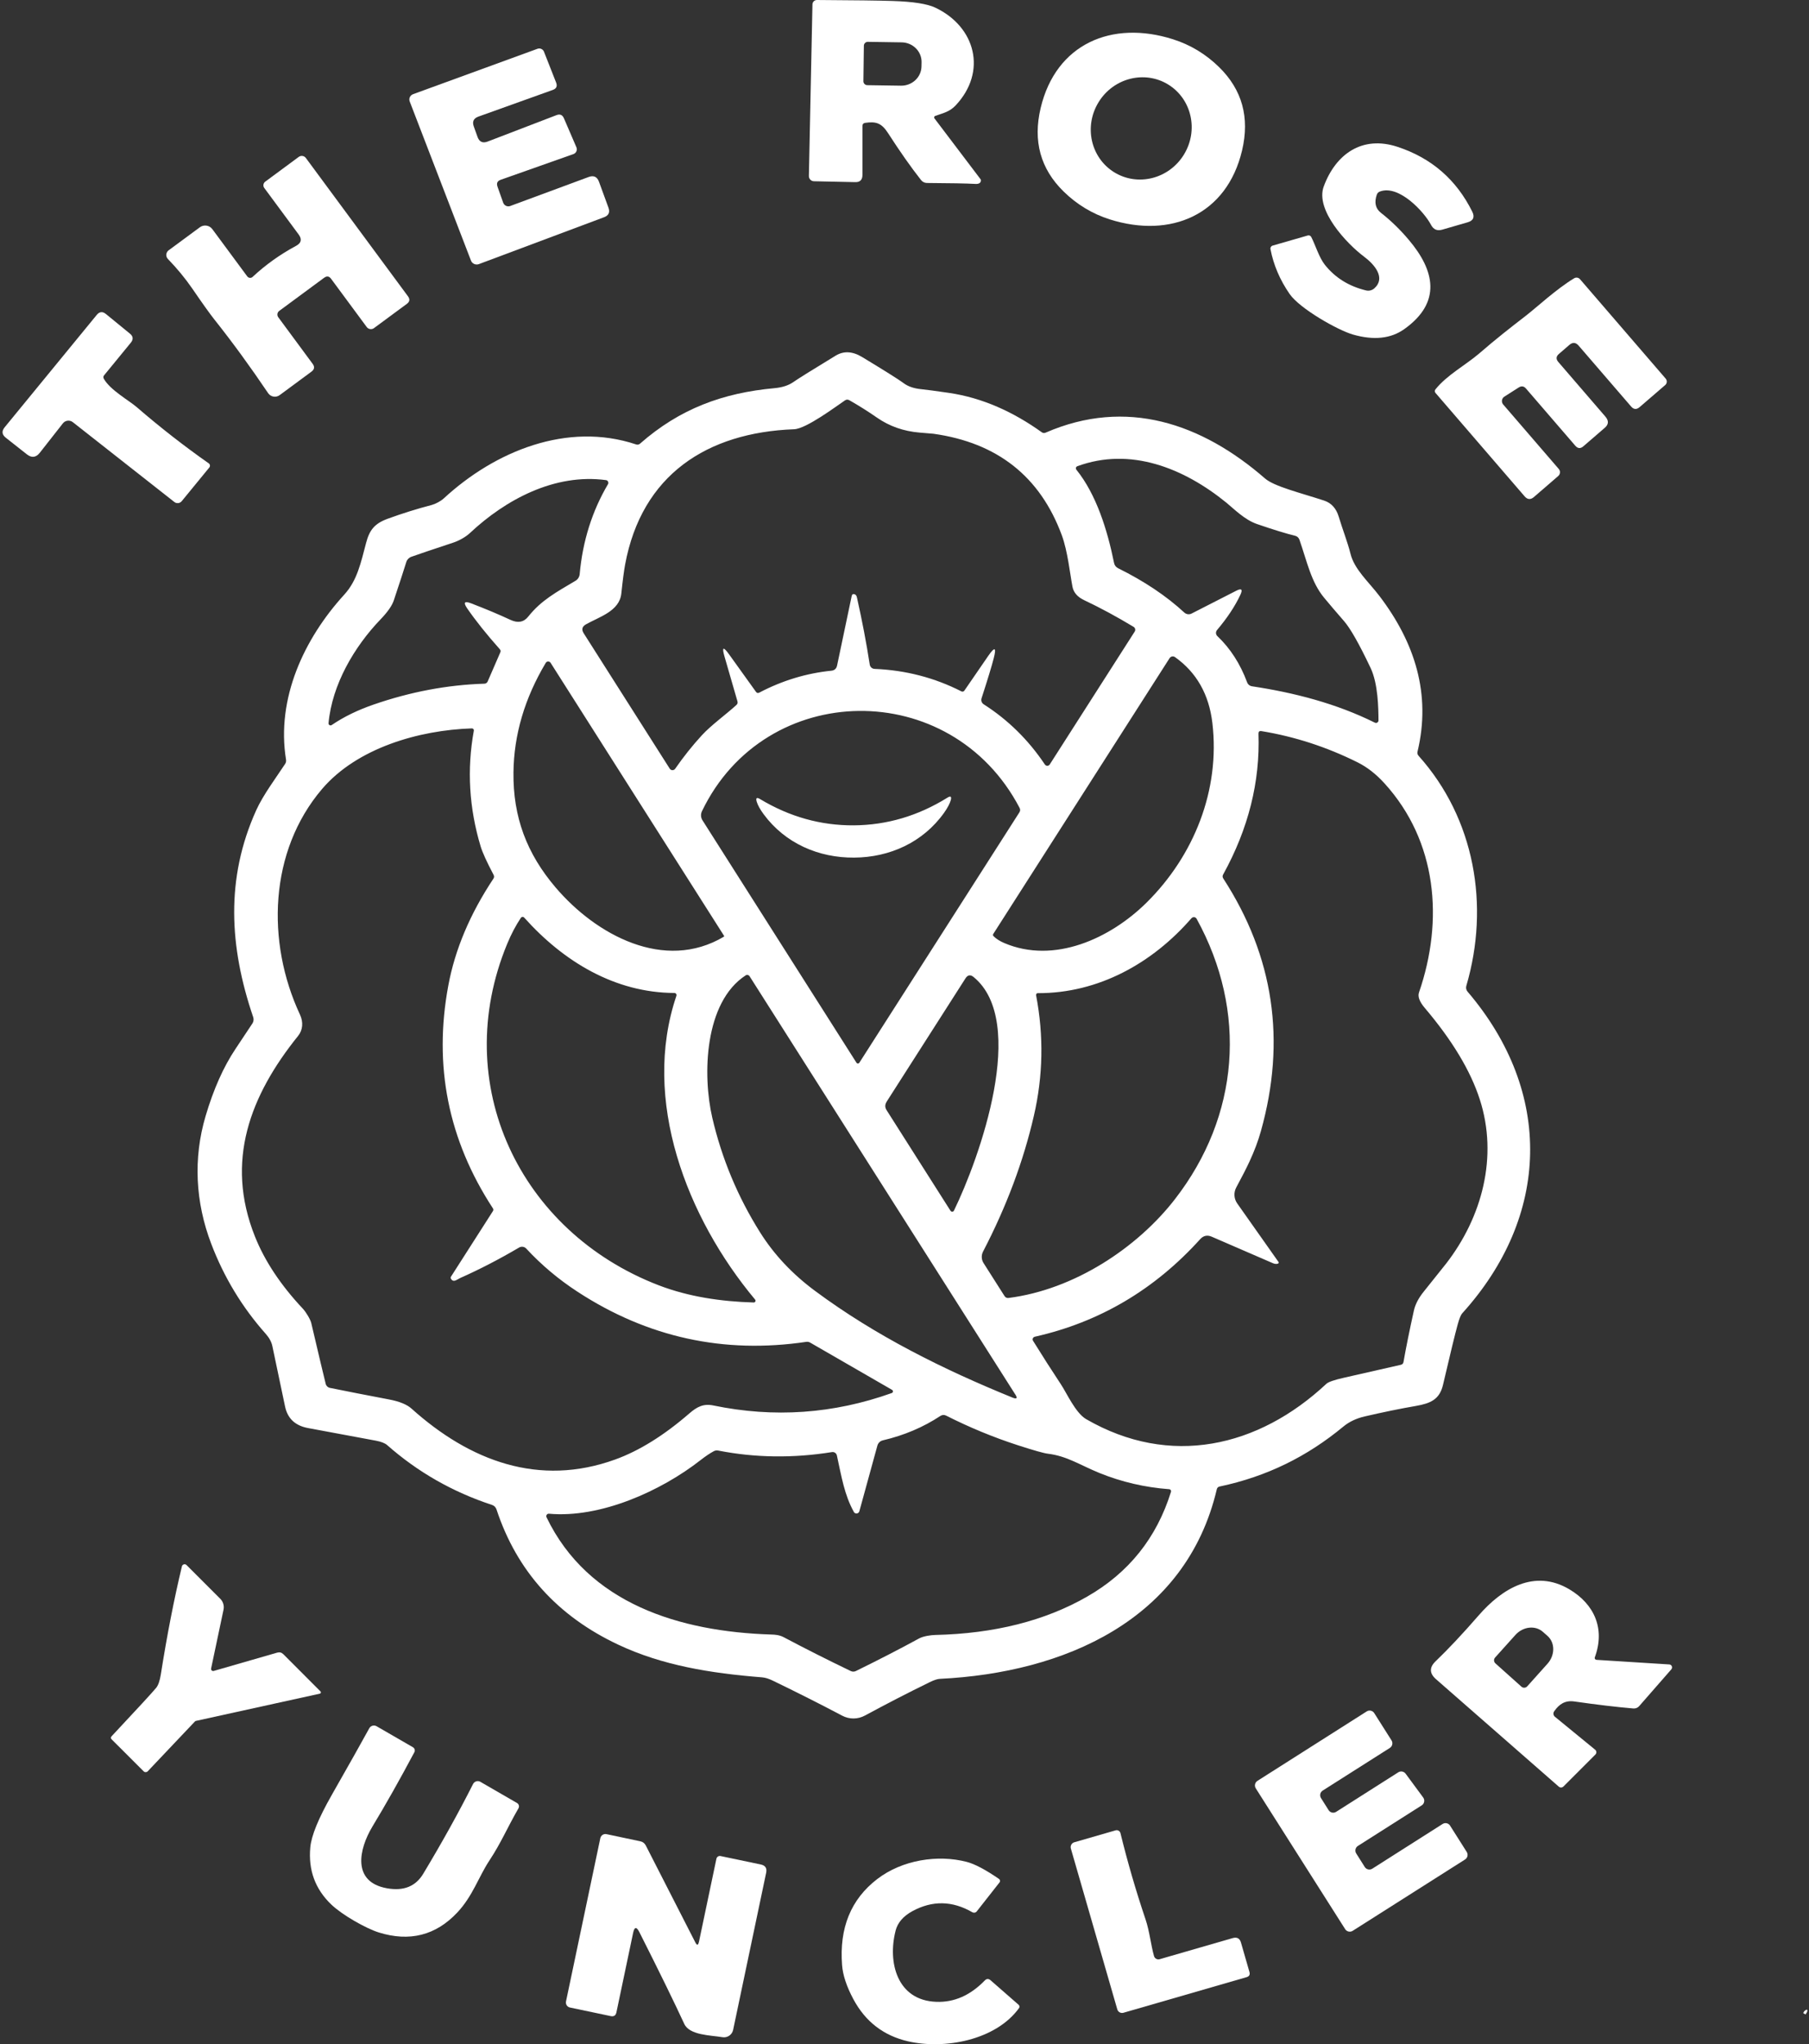 <svg xmlns="http://www.w3.org/2000/svg" width="424" height="479" viewBox="0 0 424 479" fill="none"><rect x="0" y="0" width="424" height="479" fill="#333333" stroke="none"/><path d="M219.185 27.171C218.996 27.242 218.903 27.453 218.974 27.648C218.985 27.681 219.001 27.713 219.023 27.741L229.859 42.042C229.886 42.08 229.902 42.123 229.902 42.172C229.945 42.845 229.49 43.154 228.541 43.094C226.615 42.98 222.857 42.91 217.266 42.877C216.729 42.877 216.219 42.628 215.883 42.199C213.485 39.151 210.915 35.496 208.171 31.233C206.625 28.814 205.312 28.419 202.791 28.787C202.362 28.852 202.145 29.096 202.145 29.53V40.968C202.145 42.129 201.592 42.698 200.48 42.677L190.783 42.471C190.111 42.46 189.579 41.907 189.59 41.234C189.59 41.234 189.59 41.229 189.59 41.223L190.425 1.03C190.436 0.456 190.902 0 191.477 0C200.204 0.049 206.115 0.125 209.217 0.228C214.006 0.38 217.341 0.9 219.223 1.795C228.649 6.253 231.442 16.796 223.969 24.72C222.499 26.276 220.867 26.547 219.18 27.166L219.185 27.171ZM202.476 10.711L202.368 19.025C202.362 19.53 202.763 19.947 203.268 19.958L211.17 20.077C213.789 20.115 215.942 18.098 215.98 15.57L216.002 14.562C216.034 12.034 213.941 9.957 211.322 9.925L203.42 9.805C202.91 9.795 202.487 10.196 202.476 10.706C202.476 10.706 202.476 10.711 202.476 10.717V10.711Z" fill="white"></path><path d="M274.921 9.199C279 10.49 282.606 12.665 285.736 15.729C291.154 21.033 292.949 27.547 291.116 35.275C287.542 50.341 274.417 55.938 260.105 51.404C256.026 50.108 252.414 47.928 249.28 44.863C243.867 39.559 242.077 33.046 243.91 25.317C247.485 10.251 260.609 4.654 274.921 9.199ZM261.162 40.373C266.683 43.768 273.989 41.919 277.481 36.24C280.974 30.562 279.331 23.208 273.81 19.807C268.289 16.412 260.983 18.262 257.491 23.94C253.998 29.618 255.641 36.972 261.162 40.373Z" fill="white"></path><path d="M116.59 43.696L117.935 47.487C118.168 48.159 118.906 48.512 119.578 48.279C119.584 48.279 119.594 48.273 119.6 48.268L137.974 41.472C139.157 41.044 139.959 41.413 140.393 42.59L142.606 48.647C143.013 49.743 142.671 50.497 141.575 50.904L112.23 61.891C111.492 62.163 110.673 61.794 110.391 61.067L96.035 23.792C95.769 23.114 96.106 22.344 96.789 22.084C96.794 22.084 96.805 22.078 96.811 22.073L125.978 11.432C126.585 11.21 127.263 11.514 127.502 12.121L130.349 19.361C130.669 20.196 130.414 20.766 129.574 21.07L112.143 27.317C111.004 27.724 110.64 28.494 111.047 29.628L111.926 32.084C112.349 33.25 113.141 33.614 114.301 33.169L130.441 26.976C131.249 26.666 131.824 26.91 132.171 27.708L135.105 34.525C135.36 35.127 135.078 35.821 134.471 36.076C134.449 36.087 134.427 36.092 134.406 36.103L117.355 42.129C116.579 42.4 116.33 42.926 116.601 43.707L116.59 43.696Z" fill="white"></path><path d="M322.127 67.56C324.844 65.136 322.203 61.996 319.73 60.152C315.64 57.104 308.237 49.208 310.26 43.703C313.053 36.11 319.269 31.663 327.572 34.413C335.528 37.037 341.358 42.103 345.073 49.598C345.702 50.872 345.333 51.708 343.967 52.098L338.028 53.817C336.846 54.154 335.973 53.779 335.409 52.689C333.787 49.609 327.838 43.188 323.412 44.885C323.06 45.021 322.821 45.27 322.691 45.639C322.067 47.456 322.392 48.866 323.667 49.869C325.999 51.686 328.201 53.823 330.262 56.28C336.233 63.368 337.974 70.841 329.134 77.122C325.983 79.362 321.975 79.784 317.105 78.391C313.531 77.36 304.647 72.322 302.277 68.9C299.994 65.608 298.492 62.093 297.776 58.368C297.705 58.01 297.928 57.657 298.28 57.554L306.518 55.179C306.838 55.086 307.18 55.227 307.332 55.52C308.297 57.402 309.17 60.331 310.51 62.028C312.923 65.071 316.145 67.078 320.174 68.054C320.858 68.222 321.584 68.043 322.116 67.571L322.127 67.56Z" fill="white"></path><path d="M75.992 65.07L65.438 72.858C64.972 73.21 64.874 73.872 65.221 74.338L73.285 85.261C73.795 85.955 73.703 86.563 73.009 87.078L65.546 92.588C64.7 93.212 63.513 93.027 62.889 92.187C62.873 92.165 62.856 92.143 62.84 92.116C58.642 85.896 54.445 80.141 50.242 74.859C49.233 73.59 47.492 71.16 45.024 67.559C43.397 65.206 41.51 62.911 39.357 60.688C38.836 60.151 38.847 59.294 39.384 58.773C39.427 58.73 39.471 58.692 39.52 58.659L46.841 53.258C47.769 52.569 49.081 52.764 49.77 53.697L57.954 64.766C58.23 65.14 58.762 65.222 59.13 64.951C59.158 64.929 59.185 64.907 59.206 64.885C62.233 62.06 65.633 59.63 69.397 57.607C70.623 56.951 70.823 56.062 69.999 54.944L61.934 44.033C61.593 43.561 61.701 42.899 62.184 42.552L70.021 36.765C70.547 36.375 71.295 36.483 71.686 37.015L95.619 69.425C96.129 70.114 96.037 70.705 95.348 71.209L87.668 76.877C87.131 77.283 86.356 77.175 85.949 76.627C85.949 76.627 85.949 76.622 85.944 76.616L77.603 65.33C77.147 64.707 76.61 64.625 75.992 65.081V65.07Z" fill="white"></path><path d="M367.819 80.831L365.383 82.935C364.711 83.515 364.662 84.139 365.242 84.817L376.263 97.605C377.098 98.571 377.06 99.449 376.143 100.236L371.105 104.585C370.433 105.166 369.803 105.117 369.223 104.444L357.677 91.054C357.183 90.474 356.614 90.387 355.968 90.793L352.595 92.941C352.026 93.305 351.857 94.058 352.215 94.633C352.248 94.688 352.286 94.736 352.324 94.78L365.351 109.889C365.774 110.377 365.714 111.12 365.226 111.538L359.537 116.457C358.751 117.135 358.013 117.086 357.335 116.294L336.482 92.101C336.233 91.813 336.222 91.52 336.46 91.222C339.123 87.881 343.646 85.457 346.673 82.848C350.794 79.285 353.848 76.91 357.563 74.041C360.193 72.012 364.771 67.728 368.947 65.211C369.402 64.929 369.999 65.027 370.34 65.439L390.401 88.711C390.792 89.161 390.743 89.834 390.304 90.219C390.304 90.219 390.304 90.219 390.298 90.224L384.295 95.398C383.579 96.016 382.912 95.962 382.299 95.246L370.004 80.988C369.332 80.207 368.605 80.153 367.824 80.825L367.819 80.831Z" fill="white"></path><path d="M24.329 88.748C25.842 91.422 30.203 93.808 32.03 95.386C37.492 100.105 43.127 104.503 48.935 108.582C49.233 108.788 49.304 109.194 49.098 109.493C49.087 109.509 49.076 109.52 49.065 109.536L42.59 117.438C42.161 117.959 41.396 118.045 40.87 117.633L17.073 98.928C16.351 98.359 15.31 98.478 14.741 99.199L9.328 106.092C8.433 107.226 7.419 107.345 6.291 106.456L1.372 102.578C0.439 101.846 0.352 101.027 1.101 100.11L22.664 73.801C23.315 73.004 24.036 72.934 24.833 73.584L30.452 78.178C31.228 78.813 31.293 79.523 30.658 80.304L24.4 87.94C24.194 88.19 24.172 88.461 24.334 88.748H24.329Z" fill="white"></path><path d="M245.055 101.389C264.02 93.129 281.684 99.23 296.501 112.116C298.649 113.987 304.696 115.446 310.331 117.29C312.034 117.849 313.178 119.101 313.769 121.048C314.691 124.107 315.863 127.063 316.519 129.704C317.441 133.452 320.727 136.245 323.369 139.721C331.617 150.579 335.479 162.657 332.241 176.134C332.154 176.497 332.241 176.823 332.491 177.099C345.659 191.791 349.211 212.194 343.679 231.018C343.543 231.479 343.652 231.984 343.967 232.353C364.152 255.988 363.317 285.014 342.697 307.77C342.388 308.107 342.041 308.969 341.656 310.357C341.049 312.548 339.904 317.256 338.218 324.491C337.42 327.918 335.305 328.84 331.862 329.442C328.168 330.077 324.171 330.901 319.865 331.899C317.891 332.354 316.215 333.152 314.848 334.285C306.388 341.287 296.978 345.967 285.866 348.321C285.508 348.391 285.285 348.608 285.199 348.966C277.969 379.679 249.345 391.974 220.275 393.389C219.717 393.411 218.909 393.677 217.851 394.197C212.813 396.66 207.769 399.257 202.731 401.985C201.066 402.891 199.064 402.902 197.394 402.018C192.177 399.263 186.748 396.524 181.113 393.801C180.18 393.351 179.356 393.096 178.635 393.037C166.427 392.071 155.227 390.222 144.972 385.412C130.676 378.708 121.141 368.138 116.374 353.701C116.195 353.164 115.837 352.806 115.3 352.627C106.091 349.601 97.913 344.931 90.754 338.624C90.239 338.168 89.36 337.821 88.124 337.583C85.933 337.16 80.634 336.178 72.222 334.627C69.201 334.074 67.395 332.387 66.81 329.556C65.92 325.277 64.928 320.564 63.838 315.423C63.632 314.441 63.111 313.481 62.281 312.543C56.755 306.322 52.497 299.294 49.515 291.462C45.8 281.733 45.241 271.466 48.191 261.503C50.046 255.223 52.389 249.968 55.225 245.738C57.416 242.467 58.734 240.482 59.179 239.788C59.45 239.354 59.51 238.817 59.342 238.329C53.745 221.891 52.823 205.843 60.052 189.855C61.685 186.248 64.733 182.197 66.826 179.008C67.021 178.715 67.097 178.363 67.043 178.021C64.711 163.687 71.251 149.673 80.694 139.331C83.752 135.979 84.582 131.825 85.824 127.155C86.6 124.243 87.755 122.686 90.862 121.558C94.263 120.311 97.707 119.237 101.194 118.326C102.018 118.109 103.287 117.458 104.02 116.78C116.016 105.722 132.948 98.753 149.11 104.144C149.419 104.252 149.766 104.182 150.01 103.959C159.322 95.775 169.426 92.06 181.558 90.954C183.364 90.781 184.812 90.314 185.907 89.549C187.155 88.682 190.474 86.61 195.87 83.334C197.752 82.19 199.824 82.298 202.074 83.665C207.444 86.914 210.676 88.947 211.771 89.766C212.829 90.564 214.239 91.041 216.002 91.204C217.016 91.301 219.153 91.589 222.412 92.06C230.336 93.221 237.598 96.573 244.171 101.286C244.447 101.486 244.746 101.519 245.06 101.383L245.055 101.389ZM170.841 153.269L177.187 162.109C177.393 162.396 177.653 162.456 177.962 162.293C183.347 159.473 188.972 157.759 194.845 157.163C195.588 157.092 196.038 156.691 196.195 155.959L199.623 139.656C199.71 139.249 199.943 139.114 200.334 139.26C200.594 139.352 200.762 139.591 200.849 139.981C202.064 145.389 203.067 150.633 203.853 155.726C203.94 156.29 204.412 156.713 204.981 156.734C212.254 157.033 219.044 158.795 225.341 162.006C225.579 162.131 225.872 162.055 226.03 161.832L231.626 153.692C233.167 151.457 233.59 151.653 232.906 154.272C232.435 156.111 231.485 159.229 230.059 163.627C229.886 164.159 230.097 164.739 230.564 165.032C236.274 168.682 241.052 173.384 244.898 179.133C245.109 179.447 245.537 179.534 245.852 179.323C245.928 179.269 245.998 179.203 246.047 179.122L265.957 147.992C266.19 147.623 266.081 147.13 265.712 146.896C265.712 146.896 265.702 146.891 265.696 146.885C261.743 144.499 257.887 142.417 254.123 140.638C252.55 139.895 251.633 138.848 251.373 137.503C250.782 134.444 250.256 129.162 248.862 125.393C243.78 111.655 233.752 103.737 218.784 101.638C218.746 101.633 217.656 101.541 215.508 101.362C211.777 101.047 208.458 99.881 205.556 97.864C203.474 96.415 201.315 95.06 199.081 93.785C198.728 93.584 198.387 93.595 198.05 93.818C196.054 95.152 188.988 100.478 186.13 100.581C165.705 101.345 150.422 111.254 146.517 132.28C146.252 133.712 145.953 135.979 145.628 139.076C145.189 143.23 140.432 144.543 137.325 146.305C136.43 146.82 136.256 147.515 136.809 148.388L156.974 180.109C157.196 180.467 157.668 180.576 158.026 180.348C158.118 180.294 158.194 180.218 158.253 180.131C160.206 177.316 162.288 174.702 164.501 172.294C166.692 169.908 170.201 167.386 172.587 165.206C172.859 164.967 172.945 164.68 172.848 164.338L169.8 153.795C169.171 151.604 169.523 151.436 170.852 153.29L170.841 153.269ZM290.725 139.369C289.478 142.037 287.655 144.797 285.247 147.639C284.895 148.062 284.933 148.686 285.334 149.055C288.377 151.945 290.698 155.557 292.303 159.88C292.488 160.379 292.932 160.737 293.464 160.813C303.302 162.293 313.211 164.842 322.251 169.338C322.533 169.485 322.886 169.371 323.032 169.078C323.076 168.997 323.097 168.904 323.097 168.807C323.076 165.884 323 160.227 321.248 156.523C318.58 150.893 316.497 147.227 315 145.513C313.276 143.539 311.73 141.728 310.374 140.09C307.315 136.418 306.388 131.716 304.566 126.461C304.403 126 304.018 125.647 303.546 125.539C301.393 125.018 298.421 124.102 294.635 122.8C291.68 121.791 289.147 119.172 287.449 117.794C277.432 109.643 264.931 104.681 252.507 109.247C252.235 109.339 252.094 109.638 252.192 109.903C252.214 109.963 252.241 110.017 252.284 110.061C256.954 115.847 259.546 124.161 261.113 131.89C261.227 132.465 261.547 132.882 262.068 133.148C268.202 136.185 273.381 139.651 277.595 143.545C278.056 143.962 278.729 144.054 279.282 143.772L289.754 138.425C290.991 137.79 291.316 138.1 290.731 139.358L290.725 139.369ZM110.441 141.381C113.803 142.672 116.873 143.957 119.644 145.248C121.374 146.056 122.768 145.801 123.82 144.472C126.868 140.638 130.394 138.761 134.89 136.088C135.443 135.757 135.806 135.182 135.866 134.542C136.565 126.797 138.778 119.763 142.504 113.45C142.678 113.147 142.574 112.762 142.271 112.583C142.2 112.539 142.119 112.512 142.038 112.501C129.976 110.88 118.489 117.084 110.153 124.894C109.101 125.881 107.48 126.743 106.232 127.15C101.313 128.777 98.038 129.883 96.405 130.469C95.841 130.67 95.413 131.12 95.234 131.684C94.697 133.425 93.721 136.424 92.3 140.681C91.893 141.918 90.852 143.409 89.176 145.15C83.042 151.539 77.835 160.379 77 169.474C76.984 169.734 77.179 169.962 77.44 169.978C77.543 169.984 77.646 169.957 77.732 169.902C80.531 167.993 83.812 166.388 87.57 165.092C96.204 162.109 104.849 160.476 113.505 160.205C113.89 160.2 114.161 160.015 114.313 159.658L117.269 152.851C117.383 152.585 117.345 152.347 117.15 152.13C114.069 148.67 111.52 145.481 109.503 142.563C108.537 141.158 108.846 140.768 110.435 141.381H110.441ZM232.793 218.87C232.7 219.022 232.722 219.217 232.847 219.342C233.47 219.971 234.306 220.513 235.358 220.964C247.094 225.98 260.251 219.89 268.733 211.505C279.846 200.507 286.012 185.153 284.163 169.43C283.376 162.722 280.459 157.57 275.409 153.979C275.003 153.692 274.444 153.784 274.157 154.185C274.146 154.196 274.14 154.212 274.13 154.223L232.787 218.87H232.793ZM169.702 219.277L129.049 155.308C128.853 154.999 128.441 154.907 128.132 155.102C128.04 155.162 127.964 155.237 127.91 155.33C122.963 163.627 120.442 172.186 120.349 181.004C120.23 191.39 123.43 199.991 130.231 207.958C139.722 219.103 155.726 227.77 169.653 219.494C169.724 219.456 169.751 219.364 169.713 219.288C169.713 219.288 169.713 219.282 169.708 219.277H169.702ZM201.413 249.024L238.932 190.348C239.149 190.012 239.16 189.665 238.975 189.307C222.889 158.562 179.345 159.207 164.523 190.094C164.198 190.782 164.246 191.585 164.653 192.22L200.746 249.024C200.865 249.209 201.109 249.257 201.293 249.138C201.342 249.105 201.38 249.068 201.407 249.024H201.413ZM105.668 299.586C105.603 299.451 105.609 299.294 105.69 299.169L115.528 283.793C115.669 283.571 115.669 283.354 115.528 283.137C105.055 267.122 101.574 249.718 105.077 230.926C106.65 222.471 110.175 214.13 115.642 205.897C115.837 205.61 115.853 205.312 115.696 205.008C114.091 201.965 113.082 199.747 112.659 198.348C109.947 189.351 109.41 180.304 111.059 171.209C111.108 170.971 110.945 170.738 110.701 170.689C110.669 170.683 110.631 170.678 110.593 170.678C98.168 171.085 83.693 175.271 75.487 184.876C63.073 199.438 62.352 220.698 70.313 237.754C71.127 239.517 70.98 241.339 69.874 242.728C58.62 256.698 52.703 272.084 59.748 289.721C62.037 295.475 65.79 301.127 71.002 306.675C71.713 307.429 72.765 309.186 72.954 310.016C74.793 317.852 75.921 322.603 76.339 324.263C76.458 324.74 76.838 325.109 77.315 325.206C81.144 325.987 85.759 326.888 91.155 327.913C93.612 328.379 95.38 329.095 96.459 330.071C110.164 342.377 126.364 348.446 144.191 341.992C149.826 339.953 155.618 336.352 161.578 331.188C163.384 329.621 164.908 328.856 167.186 329.328C181.395 332.273 195.344 331.302 209.022 326.416C209.233 326.34 209.347 326.107 209.271 325.895C209.239 325.803 209.174 325.722 209.087 325.673L189.899 314.604C189.622 314.441 189.319 314.376 188.999 314.419C169.648 317.299 151.767 313.383 135.351 302.672C130.898 299.771 126.895 296.403 123.343 292.569C122.909 292.102 122.215 292.004 121.678 292.319C116.927 295.112 112.334 297.482 107.914 299.44C107.854 299.462 107.577 299.614 107.078 299.89C106.422 300.264 105.95 300.161 105.674 299.581L105.668 299.586ZM298.415 296.023L284.016 289.786C282.97 289.331 282.064 289.521 281.299 290.367C270.599 302.206 257.67 309.826 242.522 313.226C242.18 313.308 241.969 313.649 242.05 313.985C242.067 314.051 242.088 314.11 242.126 314.17C244.361 317.771 246.541 321.182 248.678 324.404C250.012 326.41 252.083 331.085 254.573 332.533C274.254 343.906 294.939 339.15 310.884 324.252C311.356 323.813 312.755 323.335 315.071 322.815C316.73 322.441 321.156 321.437 328.342 319.799C328.683 319.718 328.889 319.506 328.955 319.154C329.557 315.726 330.37 311.708 331.39 307.103C331.71 305.65 332.48 304.169 333.689 302.667C337.16 298.328 338.928 296.115 338.993 296.029C347.356 285.193 351.19 271.048 346.83 257.593C344.661 250.884 340.365 243.747 333.944 236.182C332.708 234.728 332.252 233.513 332.594 232.542C338.424 215.605 336.824 197.128 324.529 183.586C322.56 181.411 320.451 179.757 318.195 178.634C310.954 175.027 303.438 172.587 295.644 171.312C295.178 171.242 294.955 171.443 294.966 171.914C295.362 183.19 292.602 194.188 286.685 204.916C286.506 205.23 286.517 205.539 286.717 205.849C298.546 224.087 301.485 243.818 295.536 265.039C294.901 267.317 294.023 269.655 292.916 272.052C292.151 273.711 291.099 275.767 289.771 278.218C289.114 279.422 289.201 280.892 289.998 282.009L299.652 295.692C299.831 295.931 299.625 296.143 299.191 296.164C298.936 296.18 298.649 296.126 298.421 296.023H298.415ZM122.85 215.003C122.671 214.808 122.361 214.792 122.166 214.971C122.134 214.998 122.107 215.03 122.085 215.063C120.875 216.88 119.807 218.908 118.885 221.143C105.256 254.046 121.83 288.62 154.354 301.154C161.41 303.871 169.046 304.977 176.66 305.2C176.894 305.2 177.083 305.021 177.089 304.798C177.089 304.701 177.056 304.603 176.991 304.527C160.949 285.328 150.287 257.707 158.541 233.329C158.628 233.069 158.492 232.792 158.237 232.7C158.188 232.683 158.134 232.673 158.08 232.673C144.153 232.618 132.102 225.351 122.85 214.998V215.003ZM243.243 232.711C243.016 232.711 242.837 232.9 242.837 233.134C242.837 233.161 242.837 233.182 242.842 233.21C244.659 242.695 244.485 252.121 242.316 261.482C239.859 272.144 235.895 282.73 230.417 293.257C229.967 294.12 230.01 295.161 230.536 295.974L235.434 303.676C235.656 304.034 235.976 304.185 236.399 304.137C251.807 302.173 266.564 292.379 275.382 280.995C290.492 261.525 292.444 237.055 280.464 215.285C280.263 214.927 279.808 214.803 279.45 215.009C279.374 215.052 279.309 215.106 279.249 215.171C270.143 225.66 257.48 232.77 243.243 232.716V232.711ZM237.956 326.736L175.684 228.746C175.489 228.442 175.088 228.345 174.789 228.54C174.789 228.54 174.789 228.54 174.784 228.54C165.076 234.831 164.615 251.909 166.958 261.948C169.187 271.493 172.907 280.42 178.125 288.729C181.395 293.941 185.685 298.513 190.989 302.45C205.231 313.036 221.219 320.944 237.326 327.49C238.33 327.896 238.541 327.642 237.961 326.725L237.956 326.736ZM207.812 258.173C207.389 258.83 207.389 259.491 207.812 260.148L222.781 283.707C222.922 283.924 223.215 283.994 223.426 283.853C223.502 283.804 223.556 283.739 223.594 283.663C229.598 271.336 240.993 239.398 228.188 228.93C227.45 228.328 226.827 228.432 226.306 229.229L207.802 258.168L207.812 258.173ZM200.127 354.27C197.915 350.284 197.248 346.054 196.152 341.043C196.038 340.511 195.528 340.164 194.991 340.256C185.891 341.715 177.002 341.596 168.33 339.893C167.972 339.822 167.631 339.871 167.3 340.045C166.378 340.544 165.347 341.238 164.219 342.117C154.929 349.395 140.693 355.789 128.663 354.693C128.349 354.661 128.072 354.889 128.04 355.209C128.029 355.317 128.051 355.426 128.094 355.523C137.867 375.818 159.365 382.336 180.788 383.004C181.601 383.025 182.67 383.09 183.678 383.627C188.717 386.296 193.961 388.942 199.412 391.562C199.791 391.746 200.236 391.741 200.616 391.551C206.034 388.893 210.98 386.344 215.454 383.904C216.441 383.378 218.204 383.128 219.191 383.107C233.02 382.792 244.881 379.804 254.768 374.142C264.536 368.556 271.098 360.366 274.46 349.563C274.536 349.313 274.401 349.048 274.151 348.972C274.119 348.961 274.081 348.955 274.043 348.95C268.337 348.527 262.887 347.258 257.686 345.148C253.071 343.266 250.115 341.184 245.613 340.636C244.637 340.517 242.316 339.86 238.644 338.673C232.83 336.791 227.201 334.464 221.751 331.704C221.327 331.487 220.818 331.514 220.416 331.78C216.414 334.426 211.918 336.335 206.928 337.501C206.316 337.642 205.822 338.109 205.648 338.727L201.418 354.124C201.31 354.498 200.919 354.715 200.54 354.607C200.361 354.552 200.209 354.433 200.117 354.27H200.127Z" fill="white"></path><path d="M200.192 200.955C191.878 201.02 184.008 197.625 178.959 190.754C178.146 189.642 177.609 188.677 177.359 187.852C177.099 186.974 177.359 186.768 178.146 187.24C185.06 191.399 192.393 193.449 200.137 193.395C207.882 193.335 215.187 191.177 222.043 186.92C222.818 186.431 223.078 186.632 222.84 187.522C222.596 188.346 222.075 189.317 221.283 190.445C216.332 197.392 208.517 200.907 200.192 200.955Z" fill="white"></path><path d="M49.476 390.975C49.421 391.235 49.595 391.49 49.861 391.544C49.937 391.56 50.018 391.555 50.099 391.533L64.959 387.249C65.518 387.086 66.001 387.206 66.407 387.612L75.117 396.333C75.242 396.452 75.242 396.653 75.117 396.772C75.074 396.816 75.02 396.843 74.966 396.859L45.94 403.237C45.837 403.259 45.739 403.313 45.663 403.4L34.637 415.038C34.382 415.309 33.954 415.326 33.683 415.071C33.677 415.065 33.666 415.06 33.661 415.049L26.177 407.576C25.933 407.332 25.927 407.088 26.166 406.833C32.235 400.352 35.711 396.577 36.595 395.503C37.094 394.896 37.463 393.833 37.701 392.314C39.15 383.143 40.793 374.71 42.642 367.014C42.729 366.667 43.081 366.461 43.428 366.553C43.537 366.58 43.635 366.64 43.716 366.716L51.629 374.629C52.296 375.29 52.583 376.25 52.393 377.172L49.481 390.969L49.476 390.975Z" fill="white"></path><path d="M373.8 388.333C373.713 388.561 373.821 388.816 374.049 388.903C374.092 388.919 374.141 388.93 374.19 388.935L391.241 390.009C391.626 390.031 391.919 390.362 391.897 390.747C391.887 390.904 391.827 391.05 391.724 391.17L384.185 399.793C383.849 400.173 383.35 400.368 382.84 400.33C378.946 399.999 374.326 399.451 368.978 398.687C366.809 398.377 365.404 399.354 364.265 401.008C363.989 401.409 364.065 401.951 364.439 402.266L373.886 410C374.206 410.271 374.25 410.754 373.978 411.074C373.968 411.09 373.951 411.101 373.941 411.117L366.435 418.623C366.142 418.91 365.675 418.927 365.361 418.655L336.584 393.475C335.017 392.108 334.984 390.703 336.487 389.266C339.448 386.424 342.821 382.839 346.59 378.506C352.068 372.204 359.682 367.573 367.828 372.405C373.713 375.903 376.256 381.663 373.8 388.339V388.333ZM350.495 389.754L356.597 395.221C356.992 395.579 357.605 395.541 357.958 395.145L362.703 389.852C364.493 387.856 364.509 384.944 362.73 383.349L361.635 382.384C359.856 380.795 356.971 381.115 355.181 383.105L350.425 388.398C350.067 388.794 350.105 389.407 350.501 389.76L350.495 389.754Z" fill="white"></path><path d="M339.877 427.791L343.777 433.947C344.156 434.538 343.983 435.33 343.392 435.71L317.05 452.43C316.459 452.809 315.667 452.636 315.288 452.045L294.337 419.054C293.957 418.463 294.131 417.671 294.722 417.292L320.331 401.022C320.922 400.642 321.714 400.815 322.094 401.407L326.151 407.806C326.53 408.397 326.357 409.189 325.766 409.569L310.011 419.575C309.419 419.955 309.246 420.741 309.626 421.338L311.41 424.163C311.789 424.754 312.576 424.928 313.172 424.548L327.734 415.29C328.304 414.927 329.052 415.068 329.453 415.61L333.575 421.197C333.993 421.766 333.873 422.563 333.304 422.981C333.282 422.997 333.255 423.013 333.234 423.03L318.265 432.542C317.674 432.922 317.5 433.708 317.88 434.305L319.876 437.472C320.25 438.069 321.042 438.253 321.638 437.873C321.638 437.873 321.644 437.873 321.649 437.868L338.12 427.396C338.711 427.016 339.503 427.189 339.883 427.781L339.877 427.791Z" fill="white"></path><path d="M87.255 428.063C84.175 433.182 82.369 440.97 90.694 442.462C94.582 443.161 97.413 442.033 99.197 439.067C103.558 431.821 107.452 424.809 110.879 418.029C111.189 417.422 111.926 417.178 112.534 417.482C112.55 417.492 112.571 417.503 112.588 417.514L121.178 422.477C121.618 422.731 121.77 423.285 121.52 423.724C118.77 428.513 117.501 431.723 114.66 436.03C112.181 439.799 110.793 444.289 107.197 448.124C102.159 453.498 96.019 455.066 88.779 452.815C85.764 451.871 80.178 448.704 77.623 446.242C73.87 442.641 72.238 438.188 72.726 432.884C72.975 430.14 74.657 426.034 77.775 420.568C81.908 413.316 84.831 408.115 86.55 404.975C86.881 404.373 87.635 404.146 88.237 404.476C88.248 404.476 88.258 404.487 88.264 404.493L96.779 409.412C97.191 409.65 97.343 410.165 97.12 410.583C93.682 417.042 90.395 422.867 87.25 428.063H87.255Z" fill="white"></path><path d="M270.485 458.351C270.648 458.915 271.234 459.24 271.798 459.083L288.936 454.131C289.939 453.844 290.584 454.202 290.866 455.194L292.851 462.077C293.03 462.706 292.803 463.113 292.174 463.292L263.31 471.633C262.697 471.812 262.052 471.448 261.873 470.83L250.994 433.159C250.809 432.53 251.167 431.863 251.802 431.679C251.802 431.679 251.807 431.679 251.813 431.679L261.488 428.886C261.976 428.75 262.475 429.032 262.611 429.515C262.611 429.526 262.611 429.531 262.616 429.542C264.292 436.364 266.25 443.095 268.49 449.728C269.444 452.553 269.759 455.818 270.485 458.351Z" fill="white"></path><path d="M163.818 455.044L167.918 435.531C168.016 435.097 168.439 434.821 168.873 434.907L178.331 436.892C179.383 437.115 179.801 437.755 179.578 438.812L171.834 475.642C171.59 476.803 170.467 477.562 169.301 477.351C166.617 476.89 161.622 476.933 160.38 474.238C158.037 469.167 154.533 462.003 149.858 452.739C149.186 451.405 148.692 451.47 148.389 452.935L144.478 471.542C144.321 472.28 143.871 472.567 143.133 472.41L133.588 470.403C132.943 470.268 132.531 469.639 132.661 468.993C132.661 468.993 132.661 468.988 132.661 468.983L140.704 430.731C140.845 430.064 141.495 429.636 142.152 429.777L150.075 431.453C150.661 431.572 151.089 431.903 151.366 432.44L162.972 455.142C163.357 455.896 163.639 455.858 163.807 455.034L163.818 455.044Z" fill="white"></path><path d="M209.911 452.414C208.013 459.789 210.231 468.749 219.467 469.069C223.648 469.221 227.428 467.556 230.807 464.074C231.246 463.624 231.702 463.608 232.179 464.02L238.763 469.774C238.975 469.969 239.013 470.295 238.85 470.528C233.362 478.11 221.338 480.268 212.85 478.327C207.102 477.009 202.817 473.706 199.997 468.413C198.424 465.468 197.546 462.816 197.367 460.457C196.699 451.757 199.438 445.049 205.583 440.32C211.446 435.807 219.781 434.511 226.577 436.274C228.464 436.767 230.992 438.101 234.148 440.271C234.408 440.45 234.473 440.797 234.3 441.052C234.294 441.063 234.284 441.073 234.273 441.084L228.925 447.891C228.687 448.194 228.258 448.276 227.916 448.086C223.214 445.363 218.523 445.282 213.848 447.825C211.706 448.992 210.394 450.521 209.905 452.408L209.911 452.414Z" fill="white"></path><path d="M423.462 470.875C423.738 471.027 423.646 471.412 423.174 472.036C422.99 471.884 422.822 471.792 422.681 471.759C422.681 471.428 422.941 471.135 423.467 470.88L423.462 470.875Z" fill="white"></path></svg>